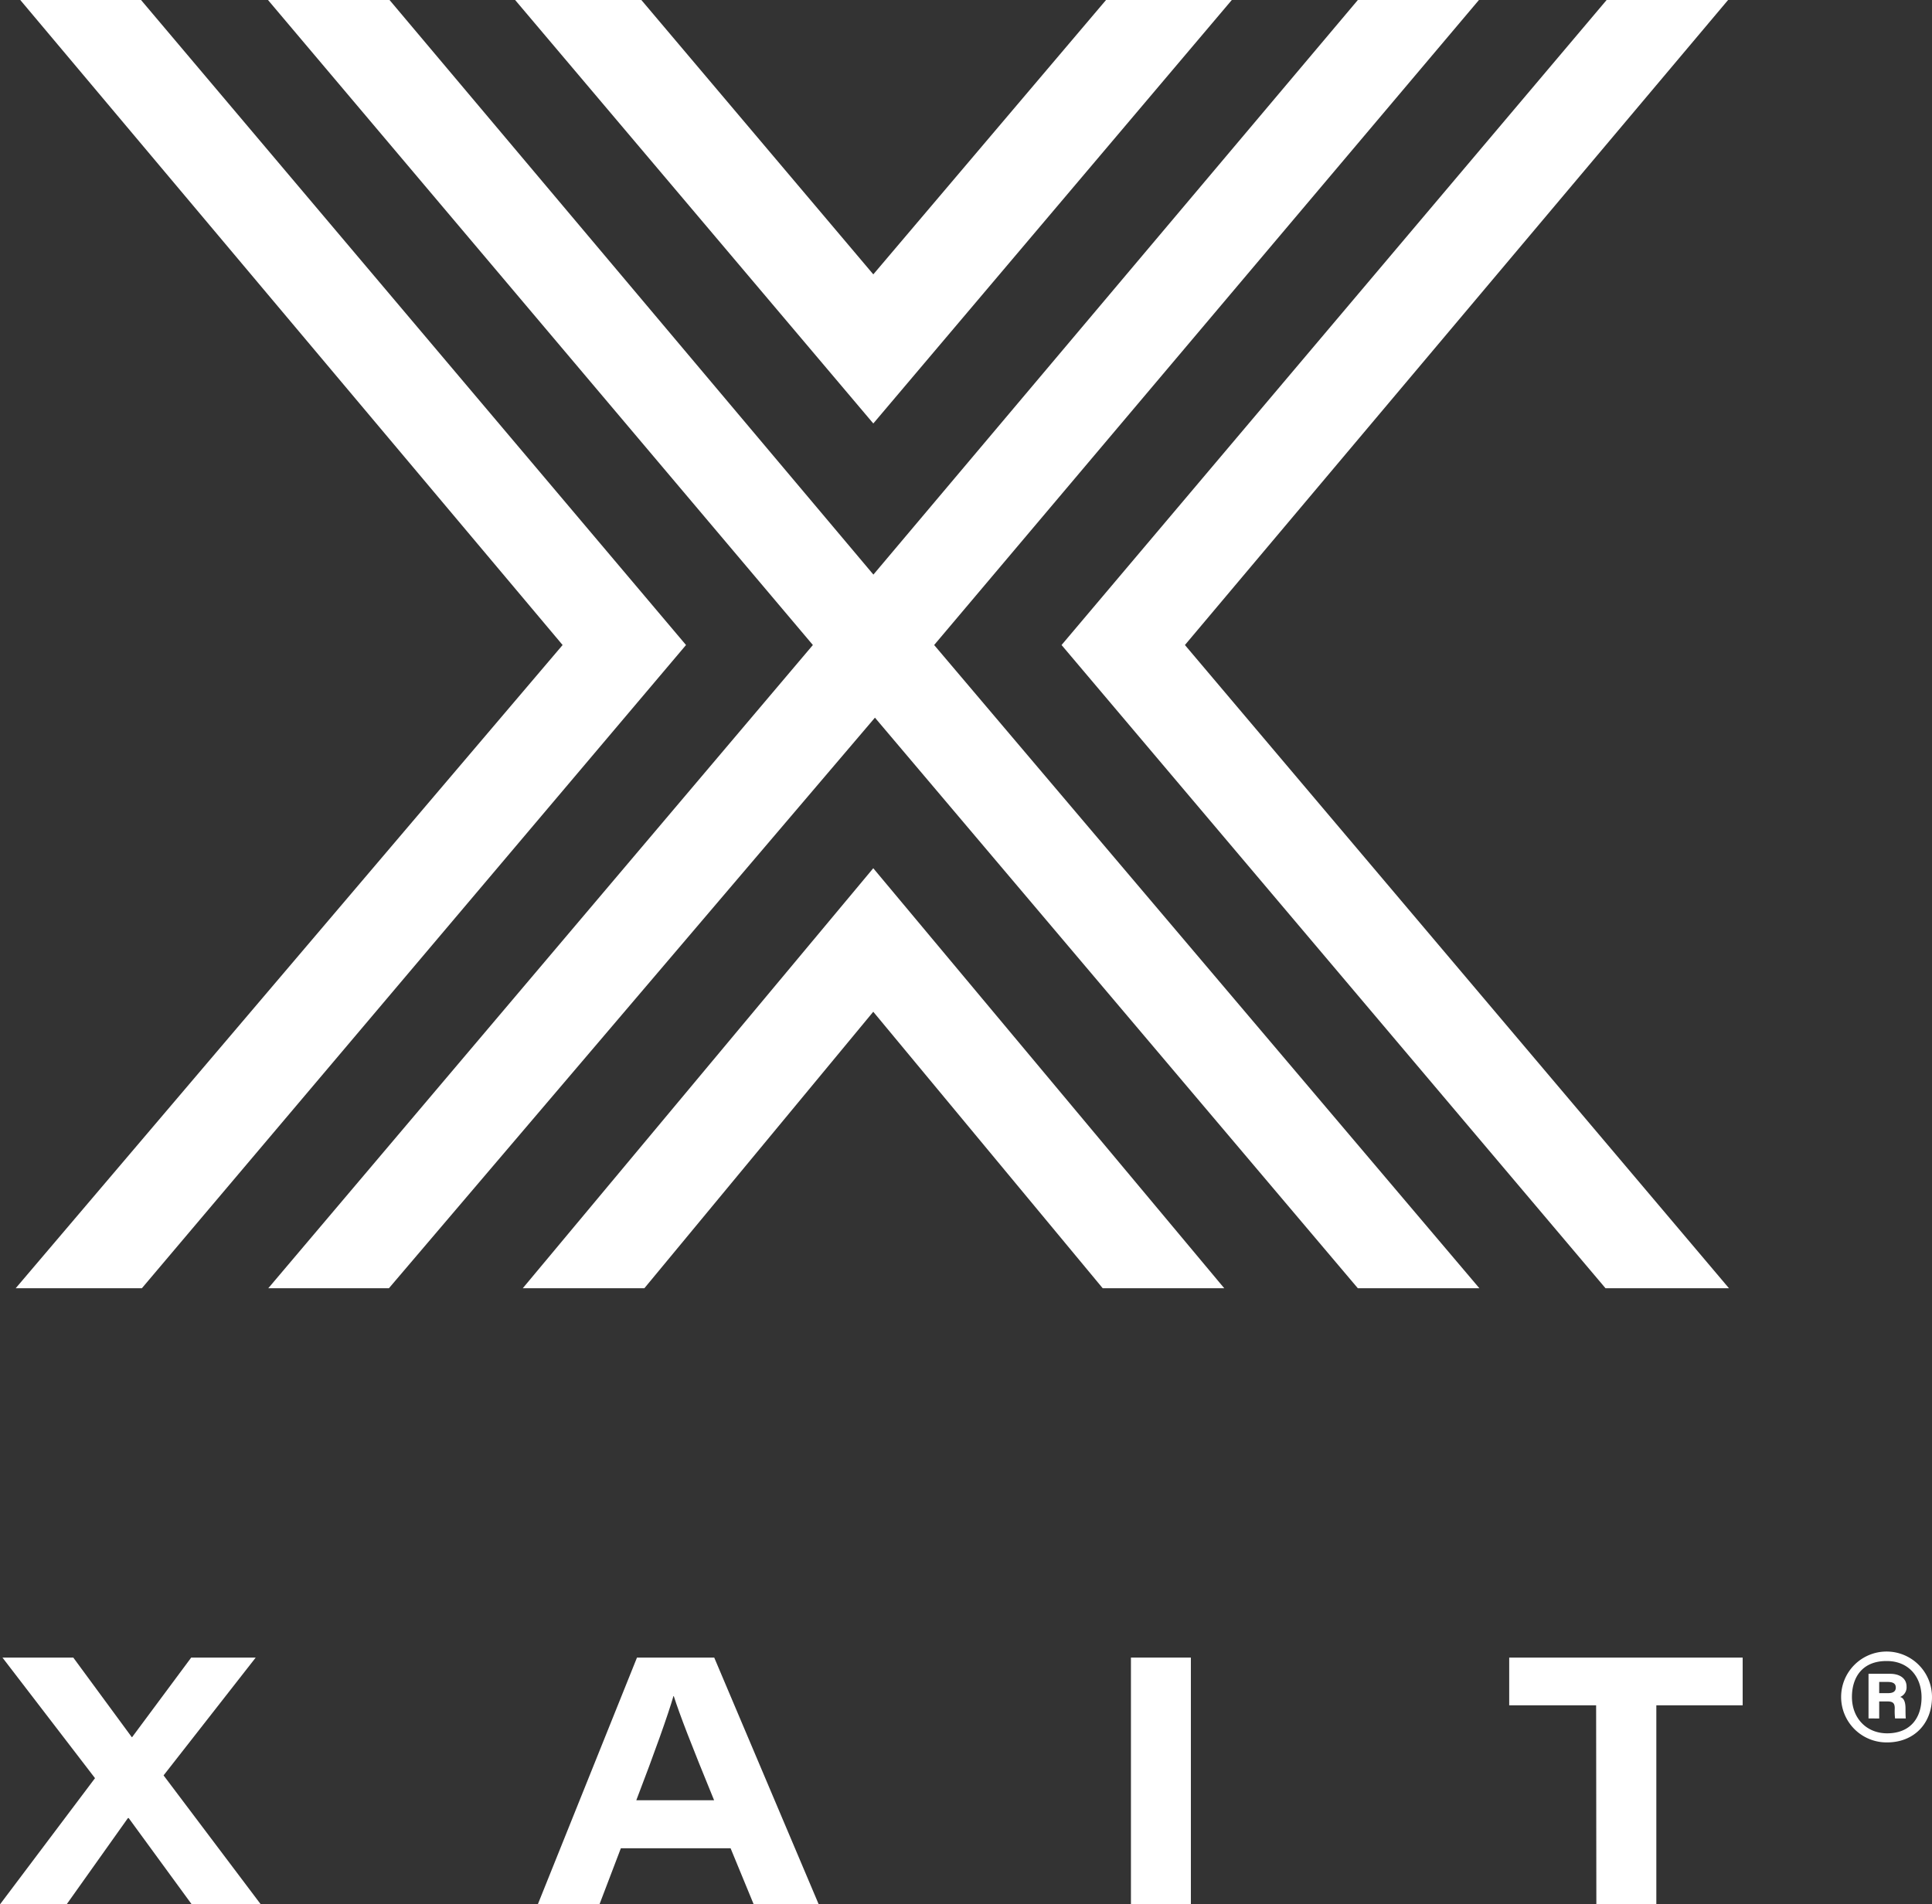 <svg viewBox="0 0 425.2 419.16" xmlns="http://www.w3.org/2000/svg" id="Layer_1"><rect x="0" y="0" width="425.2" height="419.16" fill="#333333" stroke="none"/><defs><style>.cls-1{fill:#fff;}</style></defs><title>Xait_primary_logo_negative_rgb</title><polygon points="115.05 283.55 141.81 283.55 192.19 222.69 242.69 283.55 269.44 283.55 192.19 191.1 115.05 283.55" class="cls-1"></polygon><polygon points="243.42 0 192.2 60.39 141.15 0 113.37 0 192.2 93.21 271.1 0 243.42 0" class="cls-1"></polygon><polygon points="31.04 0 4.46 0 123.82 141.97 3.45 283.55 31.22 283.55 150.98 141.97 31.04 0" class="cls-1"></polygon><polygon points="233.63 141.97 353.35 283.55 380.52 283.55 260.78 141.97 380.32 0 353.59 0 233.63 141.97" class="cls-1"></polygon><polygon points="205.59 141.97 325.49 0 298.84 0 192.22 126.47 85.73 0 58.98 0 178.9 141.97 59.04 283.55 85.59 283.55 192.56 157.96 298.84 283.55 325.59 283.55 205.59 141.97" class="cls-1"></polygon><path d="M42.2,419.16l-13.88-19h-.16l-13.5,19H0l20.91-27.78L.54,364.84H16.13L29,382.35h.08l13-17.51h14.2L36,390.77,57.4,419.16Z" class="cls-1"></path><path d="M136.64,406.81l-4.71,12.35H118.36l21.83-54.32h17l23,54.32H165.88l-5.09-12.35Zm20.52-10.57c-5.09-12.42-7.56-18.82-8.87-22.91h-.08c-1.15,4-4.09,12.27-8.17,22.91Z" class="cls-1"></path><path d="M262.09,364.84v54.32H248.9V364.84Z" class="cls-1"></path><path d="M351.28,375.34H332.15v-10.5h51.38v10.5h-19v43.82h-13.2Z" class="cls-1"></path><path d="M425.2,373.51c0,5.89-4,10-9.88,10a10,10,0,1,1,9.88-10Zm-17.62,0c0,4.66,3.2,8,7.74,8,5.05,0,7.58-3.31,7.58-7.91s-2.92-8-7.63-8C409.82,365.55,407.58,369.25,407.58,373.51Zm3.65,4.72v-9.82H416c2.08,0,3.6,1,3.6,2.8a2.28,2.28,0,0,1-1.41,2.3c.9.23,1.18,1.29,1.18,2.53,0,.56,0,1.62.06,2.19h-2.36A14.36,14.36,0,0,1,417,376c0-1.18-.45-1.51-1.68-1.51h-1.74v3.76Zm2.35-5.56h1.91c1,0,1.74-.28,1.74-1.23,0-.73-.39-1.24-1.79-1.24h-1.86Z" class="cls-1"></path></svg>
